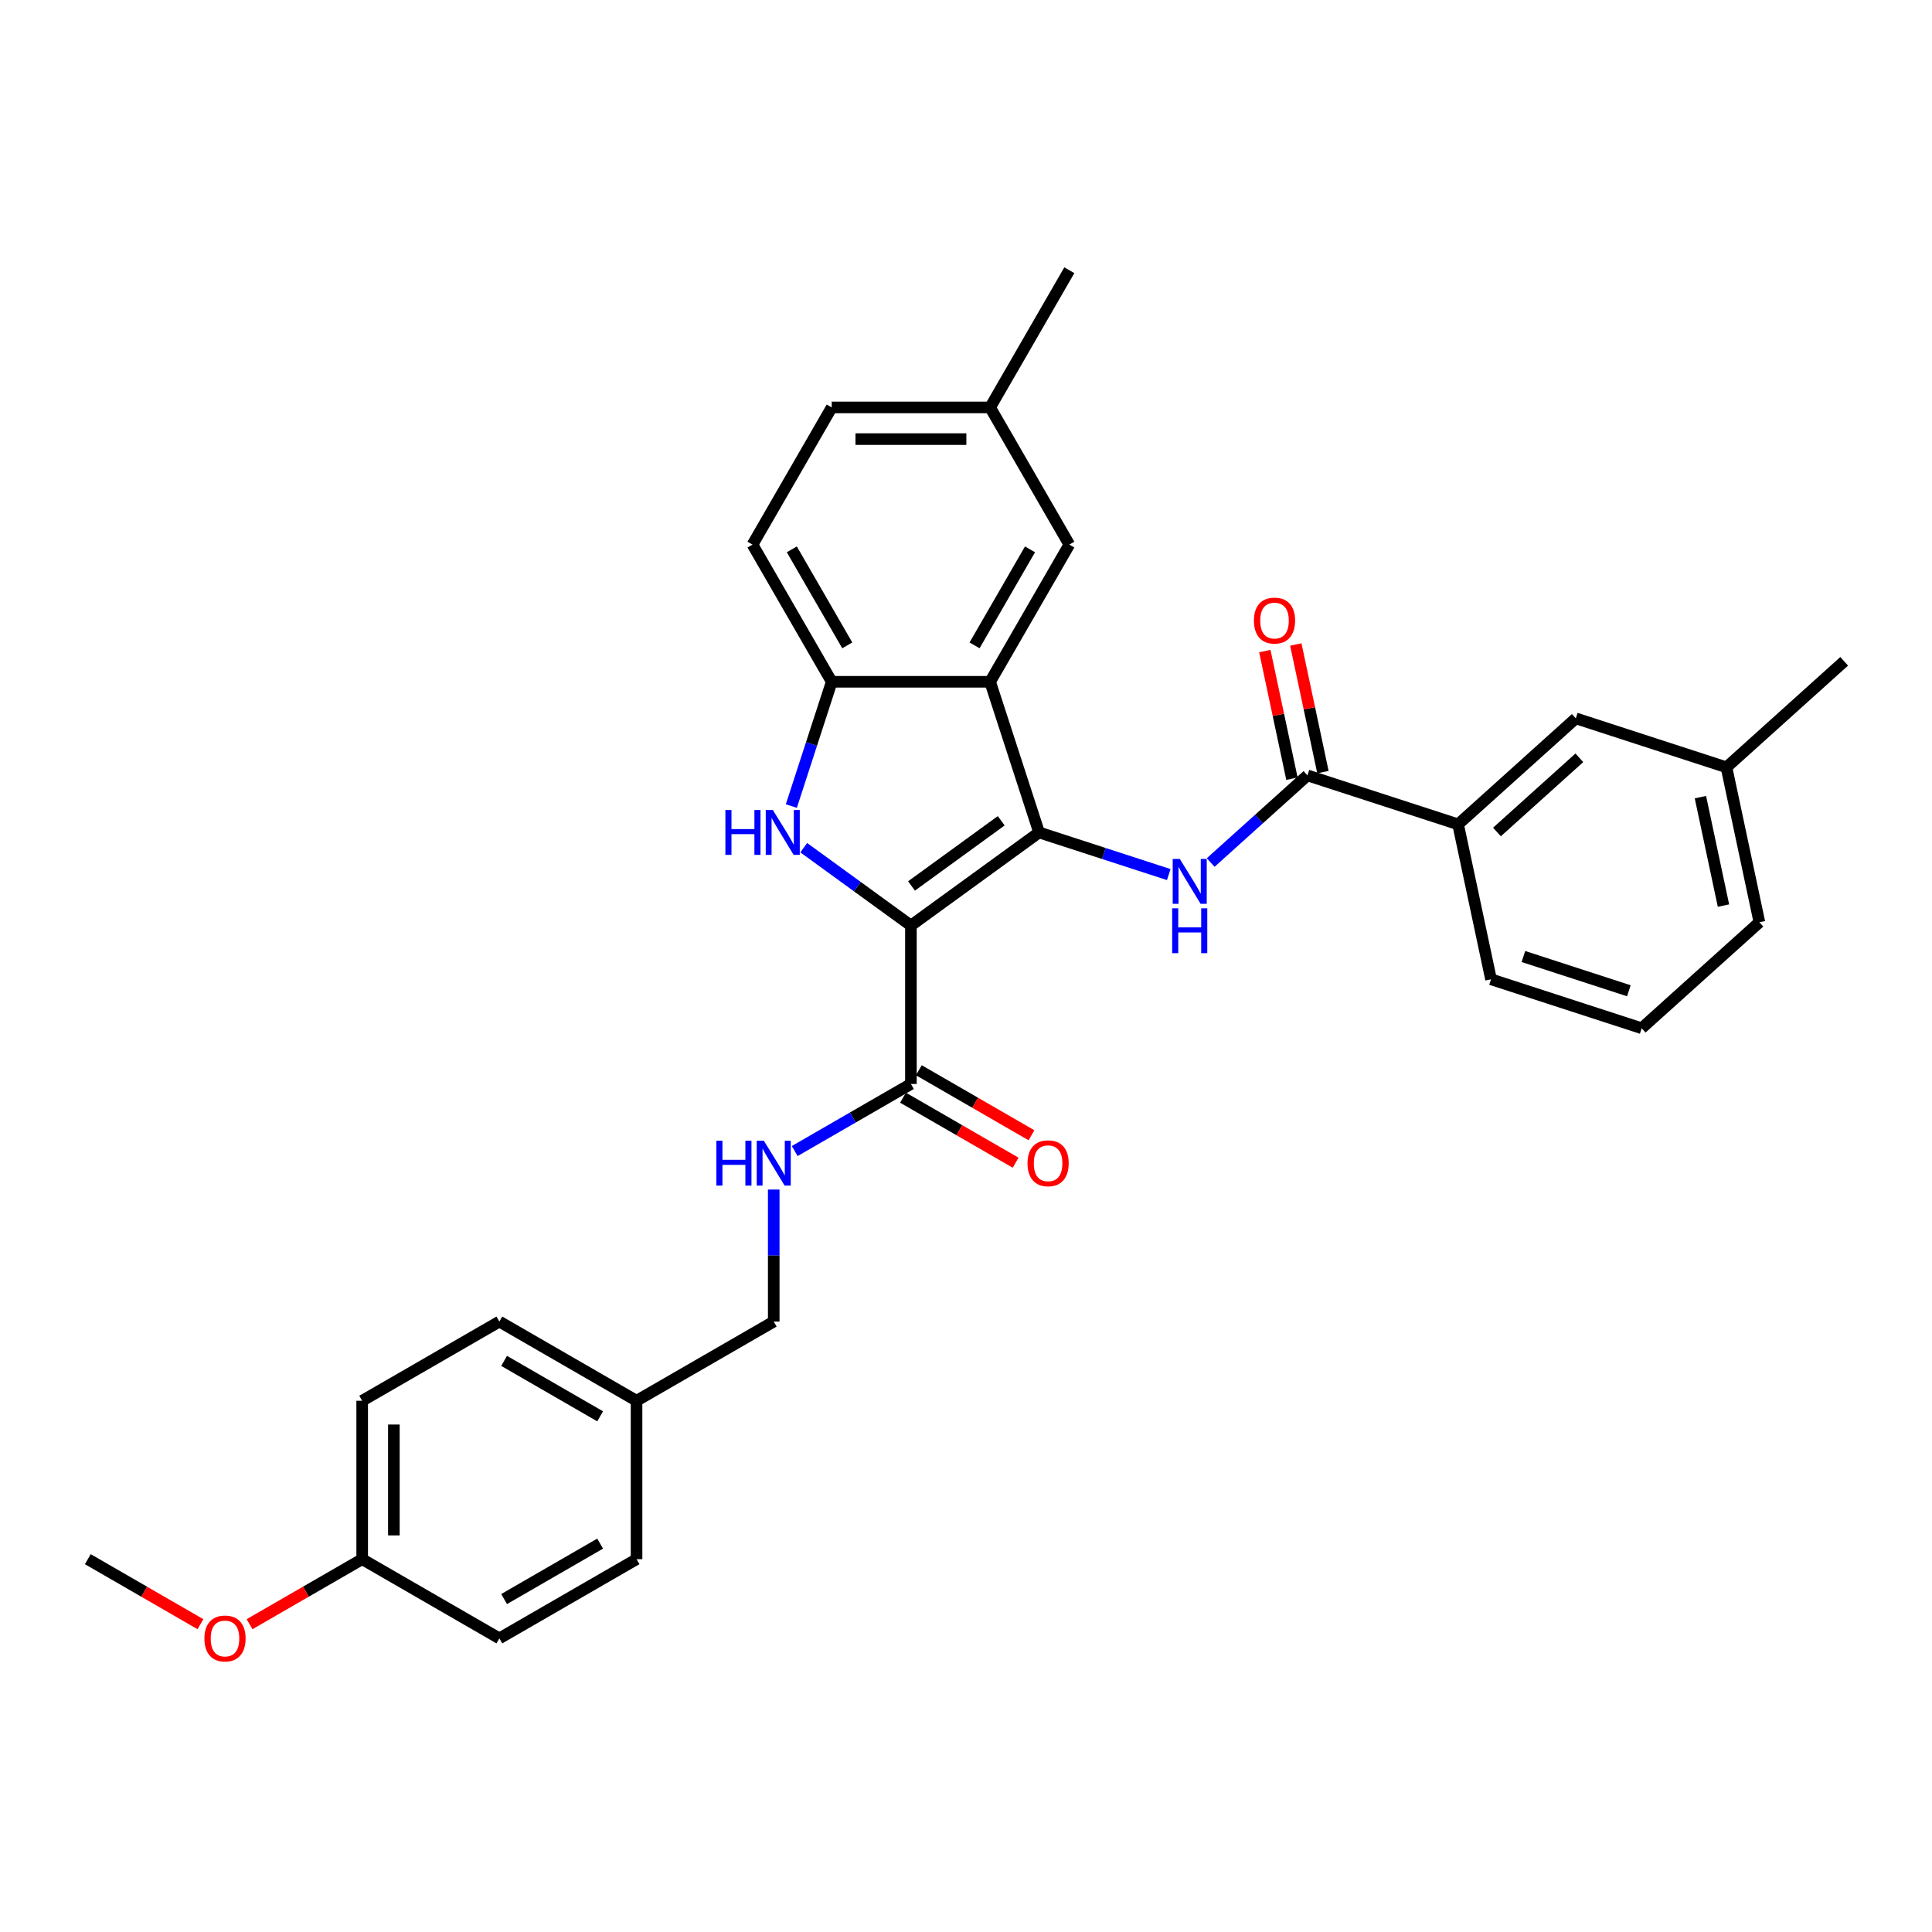 <?xml version='1.0' encoding='iso-8859-1'?>
<svg version='1.1' baseProfile='full'
              xmlns='http://www.w3.org/2000/svg'
                      xmlns:rdkit='http://www.rdkit.org/xml'
                      xmlns:xlink='http://www.w3.org/1999/xlink'
                  xml:space='preserve'
width='1000px' height='1000px' viewBox='0 0 1000 1000'>
<!-- END OF HEADER -->
<rect style='opacity:1.0;fill:#FFFFFF;stroke:none' width='1000' height='1000' x='0' y='0'> </rect>
<path class='bond-0' d='M 471.489,479.064 L 537.821,430.872' style='fill:none;fill-rule:evenodd;stroke:#000000;stroke-width:6px;stroke-linecap:butt;stroke-linejoin:miter;stroke-opacity:1' />
<path class='bond-0' d='M 471.8,458.569 L 518.232,424.834' style='fill:none;fill-rule:evenodd;stroke:#000000;stroke-width:6px;stroke-linecap:butt;stroke-linejoin:miter;stroke-opacity:1' />
<path class='bond-1' d='M 471.489,479.064 L 443.751,458.912' style='fill:none;fill-rule:evenodd;stroke:#000000;stroke-width:6px;stroke-linecap:butt;stroke-linejoin:miter;stroke-opacity:1' />
<path class='bond-1' d='M 443.751,458.912 L 416.013,438.759' style='fill:none;fill-rule:evenodd;stroke:#0000FF;stroke-width:6px;stroke-linecap:butt;stroke-linejoin:miter;stroke-opacity:1' />
<path class='bond-5' d='M 471.489,479.064 L 471.489,561.055' style='fill:none;fill-rule:evenodd;stroke:#000000;stroke-width:6px;stroke-linecap:butt;stroke-linejoin:miter;stroke-opacity:1' />
<path class='bond-2' d='M 537.821,430.872 L 512.484,352.894' style='fill:none;fill-rule:evenodd;stroke:#000000;stroke-width:6px;stroke-linecap:butt;stroke-linejoin:miter;stroke-opacity:1' />
<path class='bond-3' d='M 537.821,430.872 L 571.382,441.776' style='fill:none;fill-rule:evenodd;stroke:#000000;stroke-width:6px;stroke-linecap:butt;stroke-linejoin:miter;stroke-opacity:1' />
<path class='bond-3' d='M 571.382,441.776 L 604.943,452.681' style='fill:none;fill-rule:evenodd;stroke:#0000FF;stroke-width:6px;stroke-linecap:butt;stroke-linejoin:miter;stroke-opacity:1' />
<path class='bond-4' d='M 409.596,417.212 L 420.045,385.053' style='fill:none;fill-rule:evenodd;stroke:#0000FF;stroke-width:6px;stroke-linecap:butt;stroke-linejoin:miter;stroke-opacity:1' />
<path class='bond-4' d='M 420.045,385.053 L 430.494,352.894' style='fill:none;fill-rule:evenodd;stroke:#000000;stroke-width:6px;stroke-linecap:butt;stroke-linejoin:miter;stroke-opacity:1' />
<path class='bond-9' d='M 512.484,352.894 L 553.48,281.888' style='fill:none;fill-rule:evenodd;stroke:#000000;stroke-width:6px;stroke-linecap:butt;stroke-linejoin:miter;stroke-opacity:1' />
<path class='bond-9' d='M 504.432,334.044 L 533.129,284.34' style='fill:none;fill-rule:evenodd;stroke:#000000;stroke-width:6px;stroke-linecap:butt;stroke-linejoin:miter;stroke-opacity:1' />
<path class='bond-31' d='M 512.484,352.894 L 430.494,352.894' style='fill:none;fill-rule:evenodd;stroke:#000000;stroke-width:6px;stroke-linecap:butt;stroke-linejoin:miter;stroke-opacity:1' />
<path class='bond-6' d='M 626.654,446.434 L 651.691,423.89' style='fill:none;fill-rule:evenodd;stroke:#0000FF;stroke-width:6px;stroke-linecap:butt;stroke-linejoin:miter;stroke-opacity:1' />
<path class='bond-6' d='M 651.691,423.89 L 676.729,401.346' style='fill:none;fill-rule:evenodd;stroke:#000000;stroke-width:6px;stroke-linecap:butt;stroke-linejoin:miter;stroke-opacity:1' />
<path class='bond-13' d='M 430.494,352.894 L 389.499,281.888' style='fill:none;fill-rule:evenodd;stroke:#000000;stroke-width:6px;stroke-linecap:butt;stroke-linejoin:miter;stroke-opacity:1' />
<path class='bond-13' d='M 438.546,334.044 L 409.849,284.34' style='fill:none;fill-rule:evenodd;stroke:#000000;stroke-width:6px;stroke-linecap:butt;stroke-linejoin:miter;stroke-opacity:1' />
<path class='bond-8' d='M 471.489,561.055 L 441.414,578.419' style='fill:none;fill-rule:evenodd;stroke:#000000;stroke-width:6px;stroke-linecap:butt;stroke-linejoin:miter;stroke-opacity:1' />
<path class='bond-8' d='M 441.414,578.419 L 411.339,595.783' style='fill:none;fill-rule:evenodd;stroke:#0000FF;stroke-width:6px;stroke-linecap:butt;stroke-linejoin:miter;stroke-opacity:1' />
<path class='bond-11' d='M 467.39,568.155 L 496.538,584.984' style='fill:none;fill-rule:evenodd;stroke:#000000;stroke-width:6px;stroke-linecap:butt;stroke-linejoin:miter;stroke-opacity:1' />
<path class='bond-11' d='M 496.538,584.984 L 525.687,601.813' style='fill:none;fill-rule:evenodd;stroke:#FF0000;stroke-width:6px;stroke-linecap:butt;stroke-linejoin:miter;stroke-opacity:1' />
<path class='bond-11' d='M 475.589,553.954 L 504.737,570.783' style='fill:none;fill-rule:evenodd;stroke:#000000;stroke-width:6px;stroke-linecap:butt;stroke-linejoin:miter;stroke-opacity:1' />
<path class='bond-11' d='M 504.737,570.783 L 533.886,587.612' style='fill:none;fill-rule:evenodd;stroke:#FF0000;stroke-width:6px;stroke-linecap:butt;stroke-linejoin:miter;stroke-opacity:1' />
<path class='bond-7' d='M 676.729,401.346 L 754.706,426.682' style='fill:none;fill-rule:evenodd;stroke:#000000;stroke-width:6px;stroke-linecap:butt;stroke-linejoin:miter;stroke-opacity:1' />
<path class='bond-10' d='M 684.749,399.641 L 677.729,366.618' style='fill:none;fill-rule:evenodd;stroke:#000000;stroke-width:6px;stroke-linecap:butt;stroke-linejoin:miter;stroke-opacity:1' />
<path class='bond-10' d='M 677.729,366.618 L 670.71,333.594' style='fill:none;fill-rule:evenodd;stroke:#FF0000;stroke-width:6px;stroke-linecap:butt;stroke-linejoin:miter;stroke-opacity:1' />
<path class='bond-10' d='M 668.709,403.051 L 661.69,370.027' style='fill:none;fill-rule:evenodd;stroke:#000000;stroke-width:6px;stroke-linecap:butt;stroke-linejoin:miter;stroke-opacity:1' />
<path class='bond-10' d='M 661.69,370.027 L 654.67,337.003' style='fill:none;fill-rule:evenodd;stroke:#FF0000;stroke-width:6px;stroke-linecap:butt;stroke-linejoin:miter;stroke-opacity:1' />
<path class='bond-12' d='M 754.706,426.682 L 815.637,371.82' style='fill:none;fill-rule:evenodd;stroke:#000000;stroke-width:6px;stroke-linecap:butt;stroke-linejoin:miter;stroke-opacity:1' />
<path class='bond-12' d='M 774.819,430.639 L 817.47,392.236' style='fill:none;fill-rule:evenodd;stroke:#000000;stroke-width:6px;stroke-linecap:butt;stroke-linejoin:miter;stroke-opacity:1' />
<path class='bond-25' d='M 754.706,426.682 L 771.753,506.881' style='fill:none;fill-rule:evenodd;stroke:#000000;stroke-width:6px;stroke-linecap:butt;stroke-linejoin:miter;stroke-opacity:1' />
<path class='bond-14' d='M 400.483,615.71 L 400.483,649.875' style='fill:none;fill-rule:evenodd;stroke:#0000FF;stroke-width:6px;stroke-linecap:butt;stroke-linejoin:miter;stroke-opacity:1' />
<path class='bond-14' d='M 400.483,649.875 L 400.483,684.04' style='fill:none;fill-rule:evenodd;stroke:#000000;stroke-width:6px;stroke-linecap:butt;stroke-linejoin:miter;stroke-opacity:1' />
<path class='bond-15' d='M 553.48,281.888 L 512.484,210.883' style='fill:none;fill-rule:evenodd;stroke:#000000;stroke-width:6px;stroke-linecap:butt;stroke-linejoin:miter;stroke-opacity:1' />
<path class='bond-18' d='M 815.637,371.82 L 893.615,397.156' style='fill:none;fill-rule:evenodd;stroke:#000000;stroke-width:6px;stroke-linecap:butt;stroke-linejoin:miter;stroke-opacity:1' />
<path class='bond-19' d='M 389.499,281.888 L 430.494,210.883' style='fill:none;fill-rule:evenodd;stroke:#000000;stroke-width:6px;stroke-linecap:butt;stroke-linejoin:miter;stroke-opacity:1' />
<path class='bond-16' d='M 400.483,684.04 L 329.478,725.036' style='fill:none;fill-rule:evenodd;stroke:#000000;stroke-width:6px;stroke-linecap:butt;stroke-linejoin:miter;stroke-opacity:1' />
<path class='bond-28' d='M 512.484,210.883 L 553.48,139.877' style='fill:none;fill-rule:evenodd;stroke:#000000;stroke-width:6px;stroke-linecap:butt;stroke-linejoin:miter;stroke-opacity:1' />
<path class='bond-32' d='M 512.484,210.883 L 430.494,210.883' style='fill:none;fill-rule:evenodd;stroke:#000000;stroke-width:6px;stroke-linecap:butt;stroke-linejoin:miter;stroke-opacity:1' />
<path class='bond-32' d='M 500.186,227.281 L 442.792,227.281' style='fill:none;fill-rule:evenodd;stroke:#000000;stroke-width:6px;stroke-linecap:butt;stroke-linejoin:miter;stroke-opacity:1' />
<path class='bond-20' d='M 329.478,725.036 L 329.478,807.026' style='fill:none;fill-rule:evenodd;stroke:#000000;stroke-width:6px;stroke-linecap:butt;stroke-linejoin:miter;stroke-opacity:1' />
<path class='bond-21' d='M 329.478,725.036 L 258.472,684.04' style='fill:none;fill-rule:evenodd;stroke:#000000;stroke-width:6px;stroke-linecap:butt;stroke-linejoin:miter;stroke-opacity:1' />
<path class='bond-21' d='M 310.628,733.088 L 260.924,704.391' style='fill:none;fill-rule:evenodd;stroke:#000000;stroke-width:6px;stroke-linecap:butt;stroke-linejoin:miter;stroke-opacity:1' />
<path class='bond-17' d='M 187.466,807.026 L 187.466,725.036' style='fill:none;fill-rule:evenodd;stroke:#000000;stroke-width:6px;stroke-linecap:butt;stroke-linejoin:miter;stroke-opacity:1' />
<path class='bond-17' d='M 203.864,794.728 L 203.864,737.334' style='fill:none;fill-rule:evenodd;stroke:#000000;stroke-width:6px;stroke-linecap:butt;stroke-linejoin:miter;stroke-opacity:1' />
<path class='bond-24' d='M 187.466,807.026 L 158.317,823.855' style='fill:none;fill-rule:evenodd;stroke:#000000;stroke-width:6px;stroke-linecap:butt;stroke-linejoin:miter;stroke-opacity:1' />
<path class='bond-24' d='M 158.317,823.855 L 129.169,840.684' style='fill:none;fill-rule:evenodd;stroke:#FF0000;stroke-width:6px;stroke-linecap:butt;stroke-linejoin:miter;stroke-opacity:1' />
<path class='bond-33' d='M 187.466,807.026 L 258.472,848.021' style='fill:none;fill-rule:evenodd;stroke:#000000;stroke-width:6px;stroke-linecap:butt;stroke-linejoin:miter;stroke-opacity:1' />
<path class='bond-29' d='M 893.615,397.156 L 954.545,342.294' style='fill:none;fill-rule:evenodd;stroke:#000000;stroke-width:6px;stroke-linecap:butt;stroke-linejoin:miter;stroke-opacity:1' />
<path class='bond-34' d='M 893.615,397.156 L 910.661,477.355' style='fill:none;fill-rule:evenodd;stroke:#000000;stroke-width:6px;stroke-linecap:butt;stroke-linejoin:miter;stroke-opacity:1' />
<path class='bond-34' d='M 880.132,412.596 L 892.065,468.735' style='fill:none;fill-rule:evenodd;stroke:#000000;stroke-width:6px;stroke-linecap:butt;stroke-linejoin:miter;stroke-opacity:1' />
<path class='bond-22' d='M 329.478,807.026 L 258.472,848.021' style='fill:none;fill-rule:evenodd;stroke:#000000;stroke-width:6px;stroke-linecap:butt;stroke-linejoin:miter;stroke-opacity:1' />
<path class='bond-22' d='M 310.628,798.974 L 260.924,827.671' style='fill:none;fill-rule:evenodd;stroke:#000000;stroke-width:6px;stroke-linecap:butt;stroke-linejoin:miter;stroke-opacity:1' />
<path class='bond-23' d='M 258.472,684.04 L 187.466,725.036' style='fill:none;fill-rule:evenodd;stroke:#000000;stroke-width:6px;stroke-linecap:butt;stroke-linejoin:miter;stroke-opacity:1' />
<path class='bond-30' d='M 103.752,840.684 L 74.603,823.855' style='fill:none;fill-rule:evenodd;stroke:#FF0000;stroke-width:6px;stroke-linecap:butt;stroke-linejoin:miter;stroke-opacity:1' />
<path class='bond-30' d='M 74.603,823.855 L 45.455,807.026' style='fill:none;fill-rule:evenodd;stroke:#000000;stroke-width:6px;stroke-linecap:butt;stroke-linejoin:miter;stroke-opacity:1' />
<path class='bond-26' d='M 771.753,506.881 L 849.731,532.217' style='fill:none;fill-rule:evenodd;stroke:#000000;stroke-width:6px;stroke-linecap:butt;stroke-linejoin:miter;stroke-opacity:1' />
<path class='bond-26' d='M 788.517,495.086 L 843.101,512.821' style='fill:none;fill-rule:evenodd;stroke:#000000;stroke-width:6px;stroke-linecap:butt;stroke-linejoin:miter;stroke-opacity:1' />
<path class='bond-27' d='M 849.731,532.217 L 910.661,477.355' style='fill:none;fill-rule:evenodd;stroke:#000000;stroke-width:6px;stroke-linecap:butt;stroke-linejoin:miter;stroke-opacity:1' />
<path  class='atom-2' d='M 375.461 419.262
L 378.609 419.262
L 378.609 429.134
L 390.481 429.134
L 390.481 419.262
L 393.63 419.262
L 393.63 442.482
L 390.481 442.482
L 390.481 431.757
L 378.609 431.757
L 378.609 442.482
L 375.461 442.482
L 375.461 419.262
' fill='#0000FF'/>
<path  class='atom-2' d='M 400.025 419.262
L 407.634 431.56
Q 408.388 432.774, 409.601 434.971
Q 410.815 437.169, 410.88 437.3
L 410.88 419.262
L 413.963 419.262
L 413.963 442.482
L 410.782 442.482
L 402.616 429.035
Q 401.665 427.461, 400.648 425.657
Q 399.664 423.853, 399.369 423.296
L 399.369 442.482
L 396.352 442.482
L 396.352 419.262
L 400.025 419.262
' fill='#0000FF'/>
<path  class='atom-4' d='M 610.666 444.598
L 618.274 456.897
Q 619.029 458.11, 620.242 460.308
Q 621.456 462.505, 621.521 462.636
L 621.521 444.598
L 624.604 444.598
L 624.604 467.818
L 621.423 467.818
L 613.257 454.372
Q 612.305 452.797, 611.289 450.994
Q 610.305 449.19, 610.01 448.632
L 610.01 467.818
L 606.992 467.818
L 606.992 444.598
L 610.666 444.598
' fill='#0000FF'/>
<path  class='atom-4' d='M 606.714 470.14
L 609.862 470.14
L 609.862 480.012
L 621.734 480.012
L 621.734 470.14
L 624.883 470.14
L 624.883 493.36
L 621.734 493.36
L 621.734 482.635
L 609.862 482.635
L 609.862 493.36
L 606.714 493.36
L 606.714 470.14
' fill='#0000FF'/>
<path  class='atom-9' d='M 370.786 590.44
L 373.935 590.44
L 373.935 600.312
L 385.807 600.312
L 385.807 590.44
L 388.956 590.44
L 388.956 613.66
L 385.807 613.66
L 385.807 602.936
L 373.935 602.936
L 373.935 613.66
L 370.786 613.66
L 370.786 590.44
' fill='#0000FF'/>
<path  class='atom-9' d='M 395.351 590.44
L 402.959 602.739
Q 403.714 603.952, 404.927 606.15
Q 406.141 608.347, 406.206 608.478
L 406.206 590.44
L 409.289 590.44
L 409.289 613.66
L 406.108 613.66
L 397.942 600.213
Q 396.991 598.639, 395.974 596.835
Q 394.99 595.032, 394.695 594.474
L 394.695 613.66
L 391.678 613.66
L 391.678 590.44
L 395.351 590.44
' fill='#0000FF'/>
<path  class='atom-11' d='M 649.023 321.213
Q 649.023 315.637, 651.778 312.522
Q 654.533 309.406, 659.682 309.406
Q 664.831 309.406, 667.586 312.522
Q 670.341 315.637, 670.341 321.213
Q 670.341 326.854, 667.553 330.068
Q 664.766 333.249, 659.682 333.249
Q 654.566 333.249, 651.778 330.068
Q 649.023 326.887, 649.023 321.213
M 659.682 330.625
Q 663.224 330.625, 665.126 328.264
Q 667.061 325.87, 667.061 321.213
Q 667.061 316.654, 665.126 314.358
Q 663.224 312.03, 659.682 312.03
Q 656.14 312.03, 654.205 314.326
Q 652.303 316.621, 652.303 321.213
Q 652.303 325.903, 654.205 328.264
Q 656.14 330.625, 659.682 330.625
' fill='#FF0000'/>
<path  class='atom-12' d='M 531.836 602.116
Q 531.836 596.54, 534.591 593.425
Q 537.346 590.309, 542.495 590.309
Q 547.644 590.309, 550.399 593.425
Q 553.154 596.54, 553.154 602.116
Q 553.154 607.757, 550.366 610.971
Q 547.578 614.152, 542.495 614.152
Q 537.379 614.152, 534.591 610.971
Q 531.836 607.789, 531.836 602.116
M 542.495 611.528
Q 546.037 611.528, 547.939 609.167
Q 549.874 606.773, 549.874 602.116
Q 549.874 597.557, 547.939 595.261
Q 546.037 592.933, 542.495 592.933
Q 538.953 592.933, 537.018 595.228
Q 535.116 597.524, 535.116 602.116
Q 535.116 606.806, 537.018 609.167
Q 538.953 611.528, 542.495 611.528
' fill='#FF0000'/>
<path  class='atom-25' d='M 105.802 848.087
Q 105.802 842.512, 108.556 839.396
Q 111.311 836.28, 116.46 836.28
Q 121.609 836.28, 124.364 839.396
Q 127.119 842.512, 127.119 848.087
Q 127.119 853.728, 124.331 856.942
Q 121.544 860.123, 116.46 860.123
Q 111.344 860.123, 108.556 856.942
Q 105.802 853.761, 105.802 848.087
M 116.46 857.499
Q 120.002 857.499, 121.904 855.138
Q 123.839 852.744, 123.839 848.087
Q 123.839 843.528, 121.904 841.232
Q 120.002 838.904, 116.46 838.904
Q 112.918 838.904, 110.983 841.2
Q 109.081 843.495, 109.081 848.087
Q 109.081 852.777, 110.983 855.138
Q 112.918 857.499, 116.46 857.499
' fill='#FF0000'/>
</svg>
